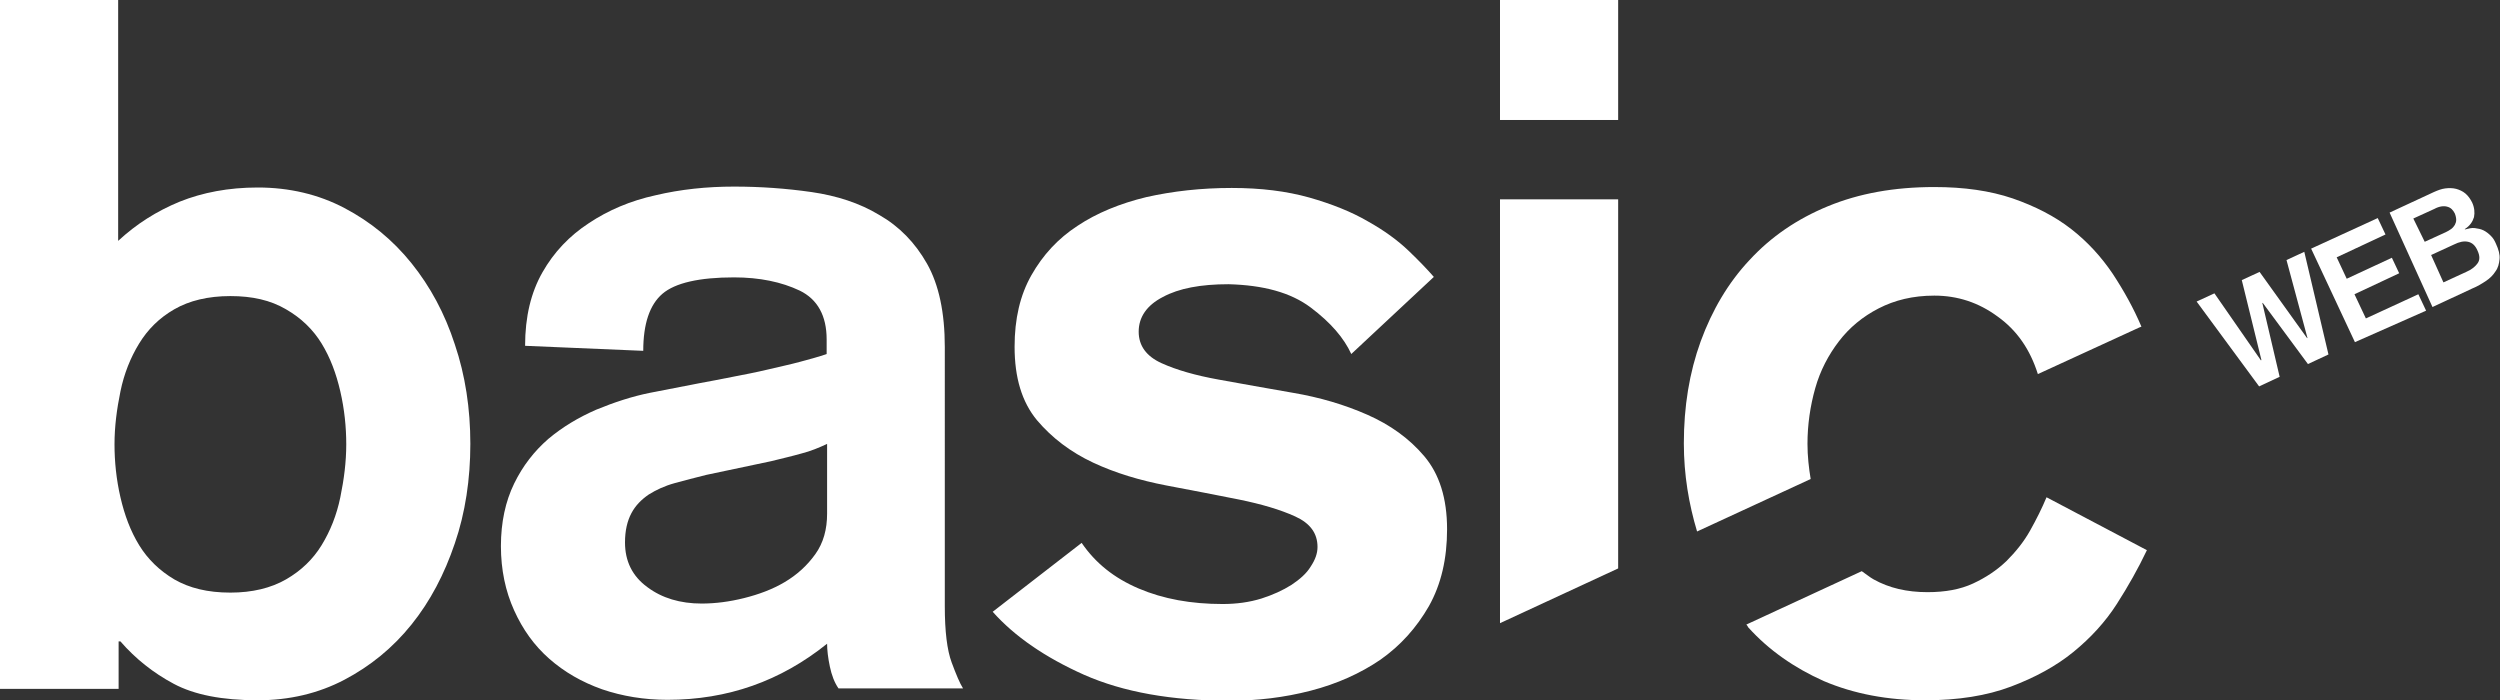 <?xml version="1.0" encoding="utf-8"?>
<!-- Generator: Adobe Illustrator 26.0.3, SVG Export Plug-In . SVG Version: 6.00 Build 0)  -->
<svg version="1.1" id="Calque_1" xmlns="http://www.w3.org/2000/svg" xmlns:xlink="http://www.w3.org/1999/xlink" x="0px" y="0px"
	 viewBox="0 0 548 153.5" style="enable-background:new 0 0 548 153.5;" xml:space="preserve">
<rect x="0" y="0" width="548" height="153.5" fill="#333333" stroke="none"/>
<style type="text/css">
	.st0{fill:#FFFFFF;}
</style>
<g>
	<path class="st0" d="M0,0h25.9v52.8c4-3.7,8.4-6.5,13.5-8.6c5-2,10.7-3.1,17.1-3.1c6.9,0,13.3,1.5,19,4.5c5.7,3,10.6,7,14.7,12.1
		c4.1,5.1,7.3,11,9.5,17.8c2.3,6.8,3.4,14.1,3.4,21.8s-1.1,15.1-3.4,21.8c-2.3,6.8-5.4,12.7-9.5,17.8c-4.1,5.1-9,9.1-14.7,12.1
		c-5.7,3-12.1,4.5-19,4.5c-7.8,0-13.9-1.2-18.4-3.6c-4.5-2.4-8.4-5.5-11.7-9.3h-0.4v10.4H0V0z M50.5,64.9c-4.9,0-9,1-12.3,2.9
		c-3.3,1.9-5.8,4.4-7.7,7.5c-1.9,3.1-3.3,6.6-4.1,10.5c-0.8,3.9-1.3,7.7-1.3,11.6c0,3.8,0.4,7.7,1.3,11.6c0.9,3.9,2.2,7.4,4.1,10.5
		c1.9,3.1,4.5,5.6,7.7,7.5c3.3,1.9,7.3,2.9,12.3,2.9c4.8,0,8.9-1,12.2-2.9s5.9-4.4,7.8-7.5c1.9-3.1,3.3-6.6,4.1-10.5
		c0.8-3.9,1.3-7.7,1.3-11.6c0-3.8-0.4-7.7-1.3-11.6c-0.9-3.9-2.2-7.4-4.1-10.5c-1.9-3.1-4.5-5.6-7.8-7.5
		C59.3,65.8,55.3,64.9,50.5,64.9z"/>
	<path class="st0" d="M207.1,132.9c0,5.5,0.5,9.6,1.5,12.3c1,2.7,1.8,4.6,2.5,5.7h-27.3c-0.9-1.3-1.5-2.9-1.9-4.8
		c-0.4-1.9-0.6-3.6-0.6-5c-10.2,8.2-21.8,12.3-35,12.3c-5.1,0-9.9-0.8-14.3-2.3c-4.5-1.6-8.3-3.8-11.6-6.7
		c-3.3-2.9-5.8-6.4-7.7-10.6c-1.9-4.2-2.9-8.9-2.9-14.1c0-5.2,1-9.8,2.9-13.7c1.9-3.9,4.4-7.1,7.5-9.8c3.1-2.6,6.6-4.7,10.5-6.4
		c3.9-1.6,7.8-2.9,11.8-3.7l10.8-2.1c2.3-0.4,4.7-0.9,7.3-1.4c2.6-0.5,5.2-1,7.7-1.6c2.5-0.6,4.9-1.1,7.1-1.7
		c2.2-0.6,4.1-1.1,5.8-1.7v-3.2c0-5.2-2-8.8-5.9-10.7c-4-1.9-8.8-2.9-14.4-2.9c-7.6,0-12.9,1.2-15.7,3.6c-2.8,2.4-4.2,6.6-4.2,12.5
		l-25.9-1.1c0-6.4,1.3-11.7,3.8-16.1c2.5-4.4,5.9-8,10.2-10.8c4.2-2.8,9.1-4.9,14.6-6.1c5.5-1.3,11.2-1.9,17.2-1.9
		c5.8,0,11.4,0.4,17,1.2c5.5,0.8,10.5,2.4,14.8,5c4.4,2.5,7.9,6.1,10.5,10.7c2.6,4.6,3.9,10.7,3.9,18.3V132.9z M181.3,97.3
		c-1.7,0.8-3.6,1.6-5.6,2.1c-2.1,0.6-4.3,1.1-6.7,1.7l-14.2,3c-2.4,0.6-4.7,1.2-6.9,1.8c-2.2,0.6-4.1,1.5-5.7,2.5
		c-1.6,1.1-2.9,2.4-3.8,4.1c-0.9,1.7-1.4,3.8-1.4,6.4c0,4.1,1.6,7.4,4.9,9.8c3.2,2.4,7.2,3.6,11.9,3.6c3,0,6.1-0.4,9.3-1.2
		c3.2-0.8,6.2-1.9,8.9-3.5c2.7-1.6,4.9-3.6,6.7-6.1c1.8-2.5,2.6-5.5,2.6-8.9V97.3z"/>
	<path class="st0" d="M296.2,77.6c-1.6-3.5-4.5-6.9-8.9-10.2c-4.4-3.3-10.4-4.9-18-5.1c-6.1,0-10.9,0.9-14.4,2.8
		c-3.5,1.8-5.3,4.4-5.3,7.6c0,3.1,1.7,5.4,5,6.9c3.3,1.5,7.5,2.7,12.5,3.6c5,0.9,10.5,1.9,16.3,2.9c5.9,1,11.3,2.6,16.3,4.8
		c5,2.2,9.2,5.2,12.5,9.1c3.3,3.9,5,9.2,5,16c0,6.5-1.3,12.1-4,16.9c-2.7,4.7-6.2,8.6-10.6,11.7c-4.4,3-9.5,5.3-15.3,6.8
		c-5.8,1.5-11.7,2.2-17.8,2.2c-12.7,0-23.3-1.9-31.9-5.7c-8.5-3.8-15.2-8.4-20-13.8l19.5-15.1c3,4.4,7.1,7.7,12.5,10
		c5.4,2.3,11.5,3.4,18.4,3.4c3.1,0,5.9-0.4,8.5-1.2c2.5-0.8,4.7-1.8,6.6-3c1.8-1.2,3.3-2.5,4.2-4c1-1.5,1.5-2.9,1.5-4.3
		c0-3-1.6-5.2-4.9-6.7c-3.3-1.5-7.4-2.7-12.3-3.7c-4.9-1-10.3-2-16-3.1c-5.7-1.1-11.1-2.7-16-5c-4.9-2.3-9-5.4-12.3-9.3
		c-3.3-4-4.9-9.3-4.9-16.1c0-6.1,1.2-11.3,3.7-15.7c2.5-4.4,5.8-8,10.1-10.8c4.2-2.8,9.3-4.9,15.1-6.3c5.8-1.3,12-2,18.7-2
		c6.4,0,12,0.7,17,2.1c4.9,1.4,9.2,3.1,12.8,5.2c3.6,2,6.6,4.2,9,6.5c2.4,2.3,4.2,4.2,5.5,5.7L296.2,77.6z"/>
	<rect x="328.8" class="st0" width="25.9" height="26.3"/>
	<polygon class="st0" points="354.7,43.7 328.8,43.7 328.8,136.6 354.7,124.6 	"/>
	<path class="st0" d="M445,116.3c-1.4,2.5-3.2,4.7-5.2,6.7c-2.1,2-4.5,3.6-7.3,4.9c-2.8,1.3-6.1,1.9-10,1.9c-4.5,0-8.4-0.9-11.8-2.8
		c-0.9-0.5-1.7-1.2-2.6-1.8l-25.3,11.7c0.2,0.2,0.3,0.4,0.4,0.6c4.5,5,10.1,8.9,16.6,11.8c6.6,2.8,14,4.2,22.2,4.2
		c7.2,0,13.5-1,18.8-3c5.3-2,9.9-4.5,13.7-7.6c3.8-3.1,7-6.6,9.5-10.5c2.5-3.9,4.7-7.8,6.6-11.8L448.6,109
		C447.6,111.4,446.4,113.8,445,116.3z"/>
	<path class="st0" d="M396.2,97.3c0-4.2,0.6-8.3,1.7-12.2c1.1-3.9,2.9-7.3,5.2-10.3c2.3-3,5.2-5.4,8.7-7.2c3.5-1.8,7.5-2.8,12.2-2.8
		c5.1,0,9.7,1.5,13.9,4.6c4.2,3,7.1,7.2,8.8,12.6l22.2-10.2l0.5-0.2c-1.7-4-3.8-7.8-6.3-11.6c-2.5-3.7-5.5-7-9.1-9.8
		c-3.6-2.8-7.9-5-12.8-6.7c-5-1.7-10.7-2.5-17.2-2.5c-8.8,0-16.5,1.4-23.3,4.2c-6.8,2.8-12.5,6.7-17.2,11.8c-4.7,5-8.2,11-10.7,17.8
		c-2.5,6.9-3.7,14.3-3.7,22.4c0,6.9,1.1,13.3,2.9,19.3l24.9-11.5C396.5,102.6,396.2,100,396.2,97.3z"/>
	<polygon class="st0" points="469.3,71.7 469.3,71.7 468.9,71.9 	"/>
	<g>
		<path class="st0" d="M481.5,66.1l3.9-1.8L495.6,79l0.1-0.1l-4.3-17.5l3.9-1.8l10.4,14.5l0.1,0L501.2,57l3.9-1.8l5.3,22.5l-4.5,2.1
			L496,66.4l-0.1,0l3.8,16.2l-4.5,2.1L481.5,66.1z"/>
		<path class="st0" d="M506.6,54.5l14.6-6.7l1.7,3.6l-10.7,5l2.2,4.7l9.9-4.6l1.6,3.4l-9.8,4.6l2.5,5.3l11.5-5.3l1.7,3.6L516.2,75
			L506.6,54.5z"/>
		<path class="st0" d="M523.8,46.6l9.7-4.5c0.9-0.4,1.7-0.7,2.5-0.8c0.8-0.1,1.6-0.1,2.4,0.1c0.7,0.2,1.4,0.5,2,1
			c0.6,0.5,1.1,1.2,1.5,2c0.5,1.1,0.6,2.2,0.4,3.2c-0.3,1-0.9,1.9-2,2.6l0,0.1c0.8-0.2,1.5-0.4,2.2-0.3c0.7,0.1,1.3,0.2,1.9,0.5
			c0.6,0.3,1.1,0.7,1.6,1.2c0.5,0.5,0.8,1,1.1,1.7c0.6,1.3,0.9,2.4,0.8,3.4c-0.1,1-0.3,1.9-0.9,2.7c-0.5,0.8-1.2,1.5-2.1,2.1
			c-0.9,0.6-1.9,1.2-2.9,1.6l-8.8,4.1L523.8,46.6z M531.5,53l4.6-2.1c0.4-0.2,0.8-0.4,1.2-0.7c0.4-0.3,0.6-0.6,0.8-0.9
			c0.2-0.4,0.3-0.7,0.3-1.1c0-0.4-0.1-0.9-0.3-1.4c-0.4-0.8-0.9-1.3-1.7-1.5c-0.7-0.2-1.7-0.1-2.8,0.5l-4.6,2.1L531.5,53z
			 M535.6,61.9l5-2.3c1.2-0.5,2-1.2,2.5-1.9c0.5-0.7,0.5-1.6,0-2.7c-0.5-1.2-1.2-1.8-2.1-2c-0.9-0.2-1.9,0-3.1,0.6l-5,2.3
			L535.6,61.9z"/>
	</g>
</g>
</svg>
